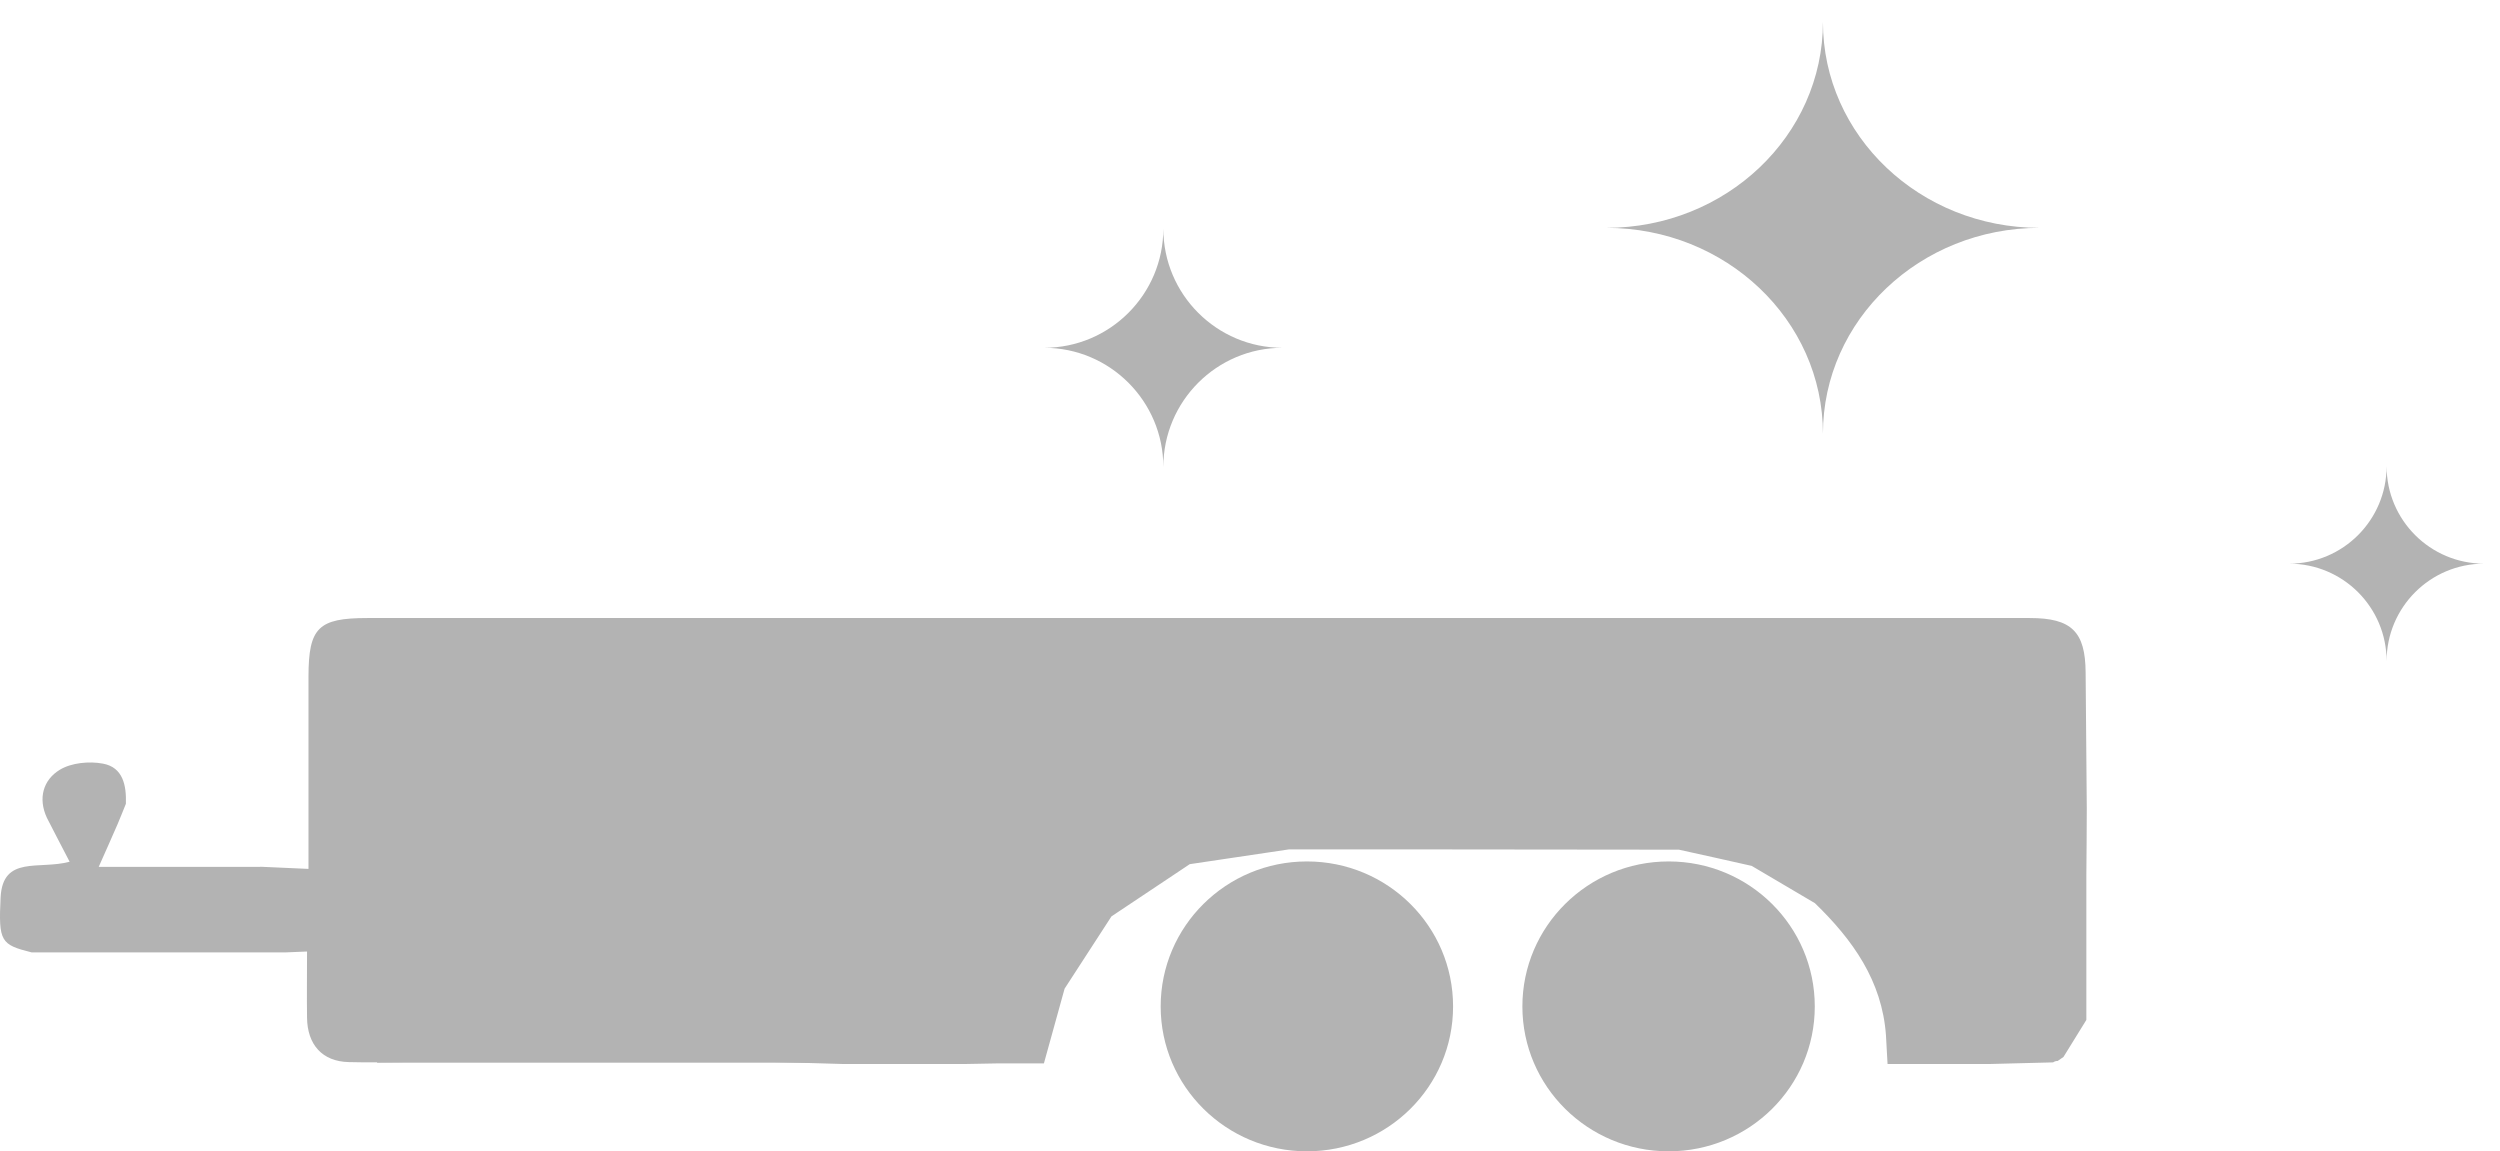 <svg width="380" height="175" viewBox="0 0 380 175" fill="none" xmlns="http://www.w3.org/2000/svg">
<path d="M39.589 131.745C41.898 131.854 44.229 131.941 46.89 132.072C46.89 122.022 46.89 112.407 46.89 102.771C46.912 95.402 48.385 93.941 55.84 93.941C140.069 93.941 224.298 93.941 308.526 93.941C314.882 93.941 316.971 96.012 317.015 102.204C317.059 109.115 317.125 116.026 317.191 122.916C317.191 126.317 317.147 129.718 317.125 133.119C317.125 140.422 317.125 147.726 317.125 155.03C315.96 156.905 314.816 158.779 313.65 160.654C313.364 160.851 313.079 161.069 312.771 161.265C312.507 161.265 312.287 161.33 312.067 161.483C308.922 161.57 305.777 161.657 302.61 161.723H286.908C286.798 159.695 286.732 158.54 286.666 157.362C286.073 149.078 281.608 142.842 275.868 137.283C272.658 135.386 269.447 133.511 266.258 131.614C262.563 130.786 258.891 129.957 255.196 129.151C241.495 129.151 227.816 129.129 214.115 129.107C212.004 129.107 209.893 129.107 207.782 129.107H195.928L180.842 131.353L168.944 139.289C166.569 142.951 164.194 146.614 161.819 150.277C160.807 153.939 159.796 157.624 158.674 161.636C156.629 161.636 154.144 161.636 151.659 161.636C150.097 161.657 148.536 161.701 146.974 161.723C140.641 161.723 134.307 161.723 127.974 161.723C122.981 161.57 117.989 161.439 112.997 161.287C113.591 159.325 113.855 157.188 114.822 155.444C119.969 146.156 118.385 137.392 112.843 128.998C111.524 126.992 109.742 124.987 107.697 123.831C99.758 119.318 90.939 120.365 82.363 120.801C79.504 120.932 76.337 122.152 73.984 123.809C63.582 131.157 61.404 145.895 66.704 155.16C67.76 156.992 68.09 159.237 68.772 161.287C63.516 161.352 58.282 161.57 53.026 161.439C48.979 161.352 46.714 158.779 46.67 154.681C46.626 151.432 46.67 148.184 46.67 144.63C45.482 144.674 44.493 144.717 43.503 144.761C39.808 144.761 36.136 144.761 32.441 144.761C23.227 144.761 14.012 144.761 4.797 144.761C0.113 143.584 -0.239 143.126 0.091 136.411C0.421 129.957 5.963 132.247 10.581 130.982C9.306 128.519 8.206 126.426 7.129 124.311C5.743 121.324 6.579 118.533 9.086 117.007C10.845 115.939 13.55 115.677 15.639 116.07C18.718 116.637 19.224 119.405 19.136 122.174C18.718 123.199 18.322 124.224 17.883 125.248C17.003 127.298 16.079 129.325 15.002 131.767H39.566L39.589 131.745Z" fill="#B3B3B3"/>
<path fill-rule="evenodd" clip-rule="evenodd" d="M253.636 130.939C265.907 130.939 275.847 140.793 275.847 152.98C275.847 165.167 265.907 175 253.636 175C241.364 175 231.402 165.146 231.402 152.98C231.402 140.815 241.342 130.939 253.636 130.939Z" fill="#B3B3B3"/>
<path fill-rule="evenodd" clip-rule="evenodd" d="M198.656 130.939C210.928 130.939 220.868 140.793 220.868 152.98C220.868 165.167 210.928 175 198.656 175C186.385 175 176.422 165.146 176.422 152.98C176.422 140.815 186.363 130.939 198.656 130.939Z" fill="#B3B3B3"/>
<path d="M135.802 113.236H57.313V161.527H135.802V113.236Z" fill="#B3B3B3"/>
<path d="M377.577 85.677C369.385 85.677 362.764 92.32 362.764 100.49C362.764 92.298 356.121 85.677 347.951 85.677C356.143 85.677 362.764 79.034 362.764 70.864C362.764 79.056 369.407 85.677 377.577 85.677Z" fill="#B3B3B3"/>
<path d="M194.938 52.865C184.945 52.865 176.827 60.984 176.827 70.976C176.827 60.984 168.708 52.865 158.715 52.865C168.708 52.865 176.827 44.746 176.827 34.753C176.827 44.746 184.945 52.865 194.938 52.865Z" fill="#B3B3B3"/>
<path d="M244.151 34.635C262.346 34.635 277.087 20.631 277.087 3.347C277.087 20.631 291.828 34.635 310.022 34.635C291.828 34.635 277.087 48.639 277.087 65.924C277.087 48.639 262.346 34.635 244.151 34.635Z" fill="#B3B3B3"/>
</svg>
